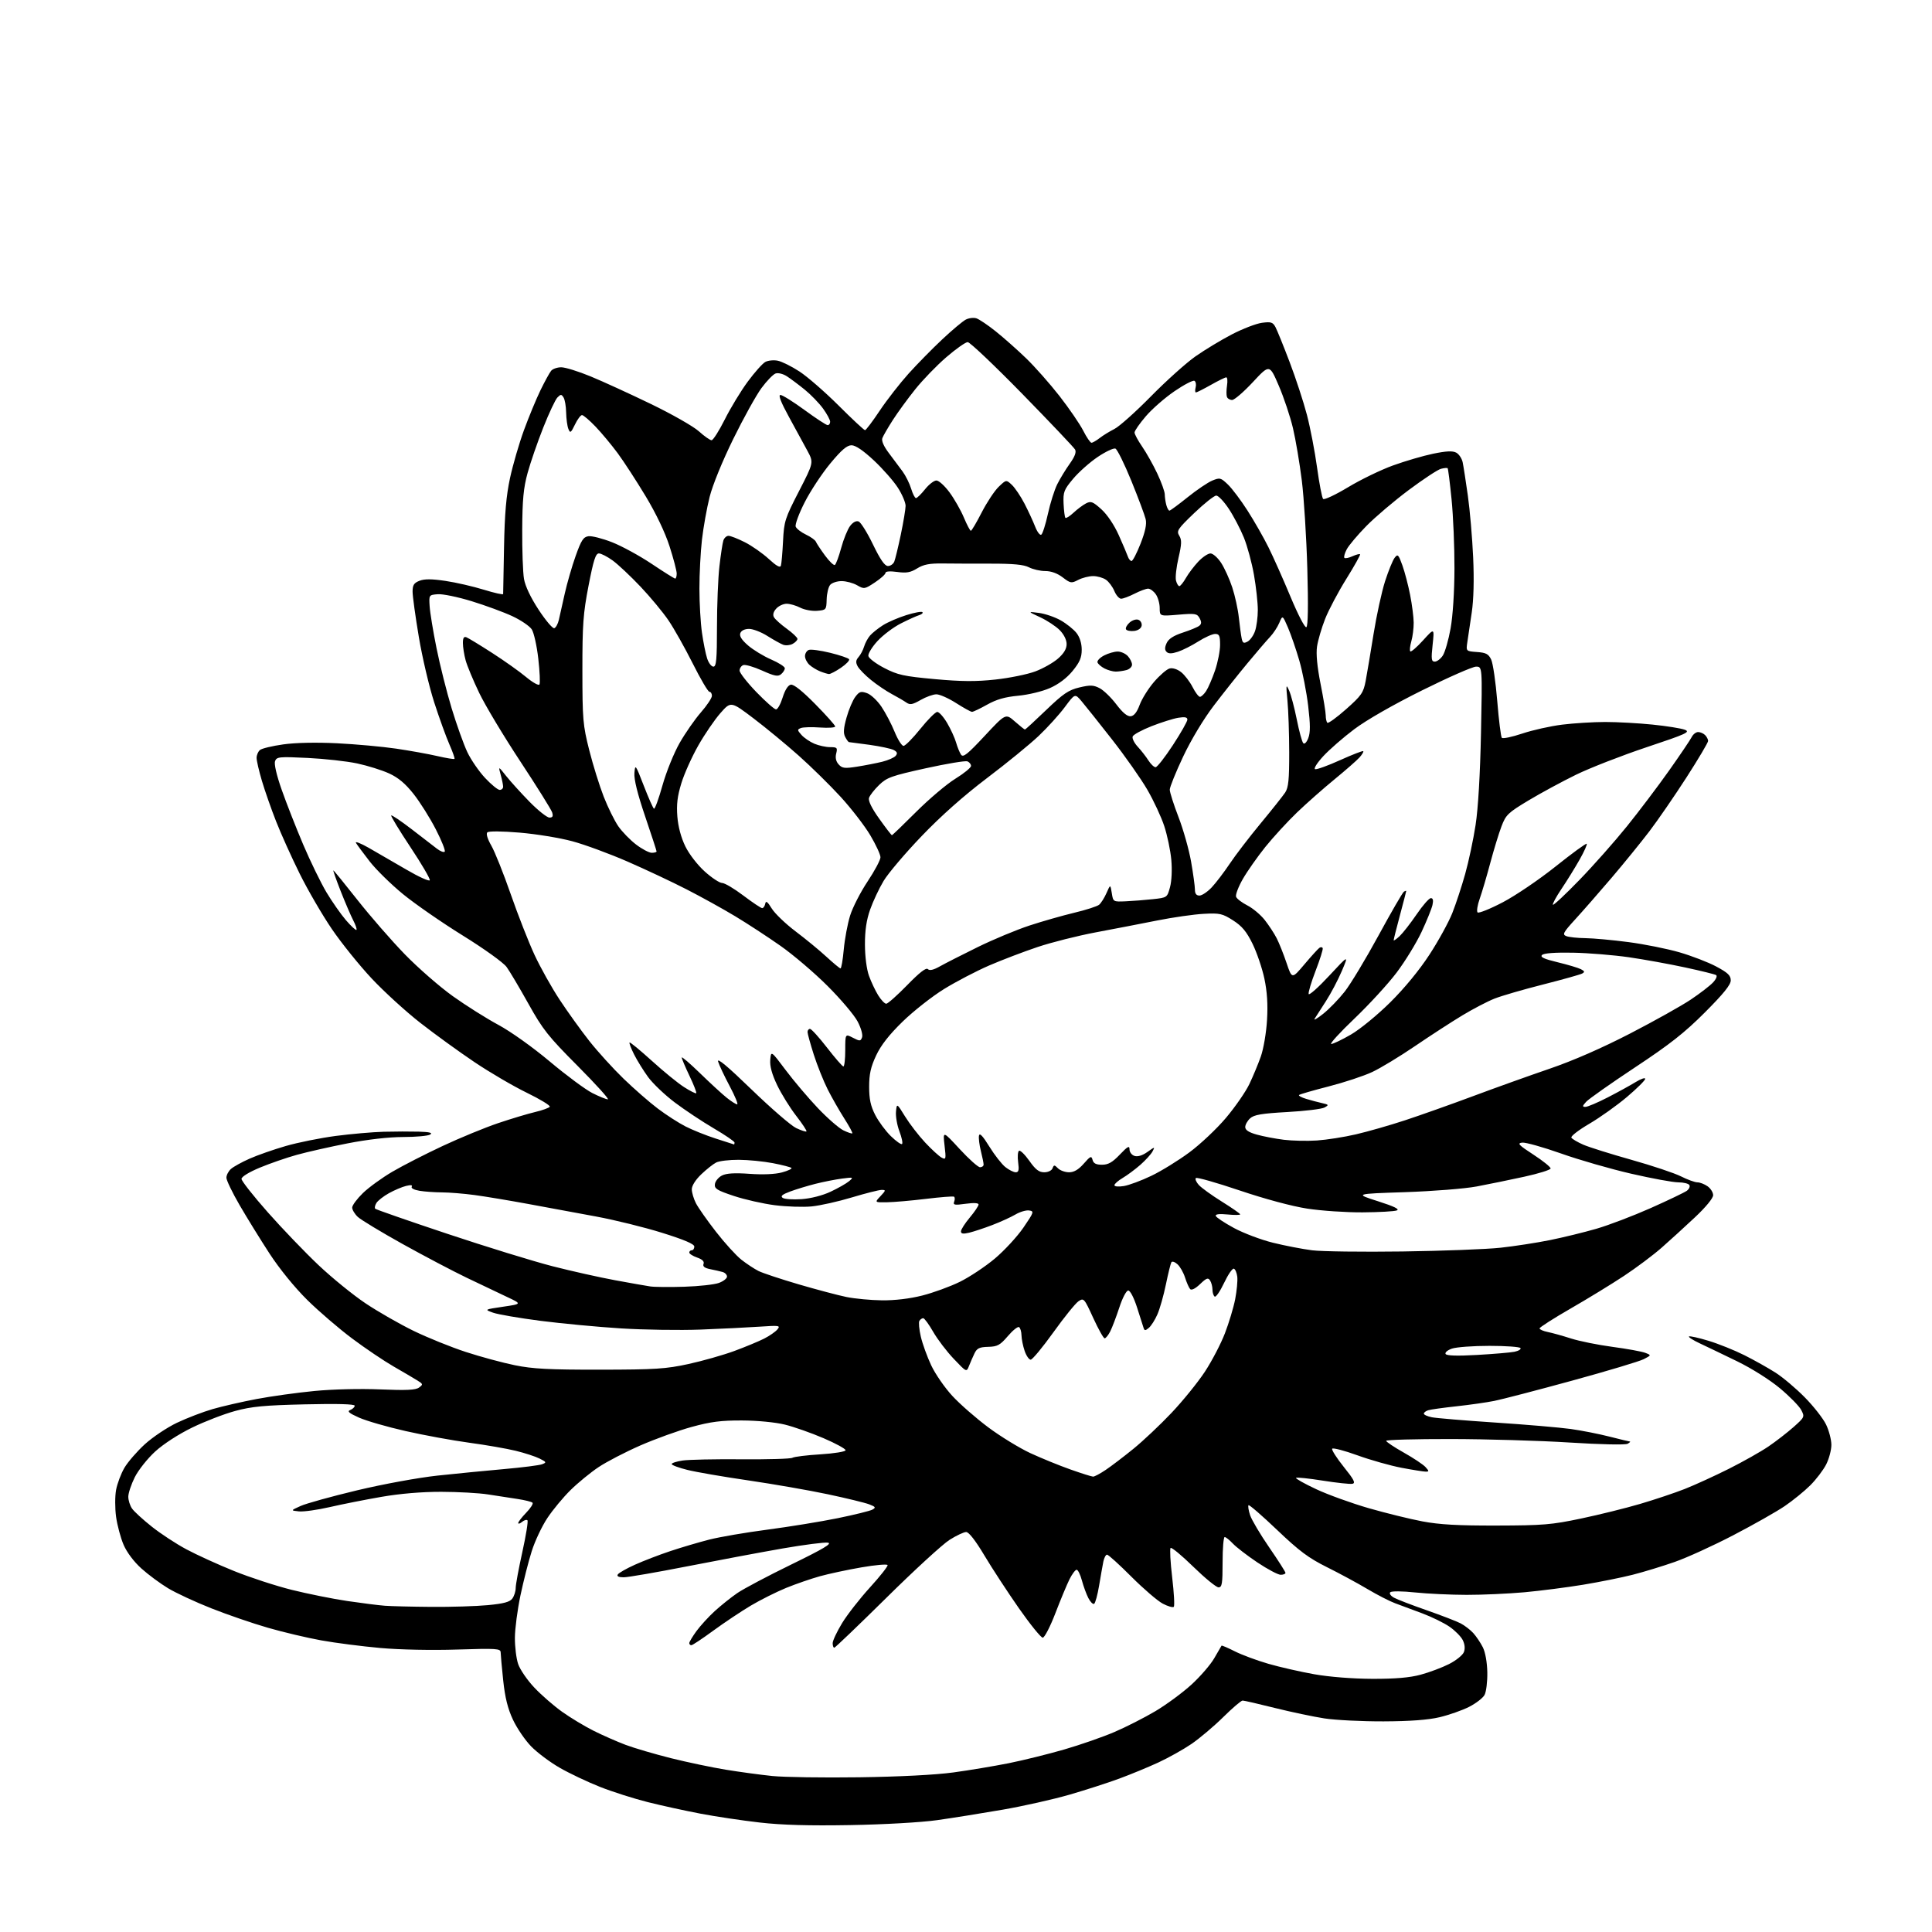 <?xml version="1.0" encoding="UTF-8" standalone="no"?>
<svg 
  version="1.1" 
  xmlns="http://www.w3.org/2000/svg" 
  xmlns:xlink="http://www.w3.org/1999/xlink" 
  xmlns:svg="http://www.w3.org/2000/svg"
  xmlns:rdf="http://www.w3.org/1999/02/22-rdf-syntax-ns#"
  xmlns:cc="http://creativecommons.org/ns#"
  xmlns:dc="http://purl.org/dc/elements/1.1/"
  viewBox="0 0 768 768"
  width="768"
  height="768"
>
<style>svg {background-color: white; }</style>"
<path stroke="none" fill="black" fill-rule="evenodd" d="M338.00,725.50C321.65,725.79 310.70,725.48 302.01,724.48C295.14,723.70 284.56,722.12 278.51,720.97C272.45,719.82 263.00,717.75 257.50,716.37C252.00,714.99 243.45,712.27 238.50,710.31C233.55,708.35 226.35,704.94 222.50,702.72C218.65,700.51 213.53,696.68 211.13,694.21C208.73,691.74 205.47,686.96 203.90,683.59C201.84,679.21 200.75,674.79 200.03,667.99C199.48,662.77 199.03,657.75 199.02,656.84C199.00,655.33 197.39,655.22 181.75,655.72C171.67,656.05 158.96,655.79 151.18,655.10C143.85,654.44 133.28,653.09 127.68,652.07C122.08,651.06 112.55,648.81 106.50,647.06C100.45,645.32 90.33,641.84 84.00,639.33C77.67,636.83 69.95,633.24 66.84,631.37C63.72,629.49 58.94,625.96 56.22,623.51C53.23,620.82 50.42,617.09 49.13,614.08C47.95,611.34 46.61,606.32 46.14,602.93C45.68,599.55 45.68,594.73 46.15,592.23C46.62,589.72 48.11,585.78 49.46,583.47C50.82,581.16 54.46,576.96 57.55,574.13C60.64,571.31 66.39,567.46 70.33,565.58C74.27,563.71 80.65,561.26 84.50,560.14C88.35,559.03 96.22,557.22 102.00,556.13C107.78,555.04 118.12,553.60 125.00,552.94C132.21,552.24 143.28,551.98 151.14,552.31C161.52,552.74 165.21,552.57 166.56,551.58C168.24,550.35 168.20,550.18 165.92,548.76C164.59,547.93 160.35,545.43 156.50,543.22C152.65,541.00 145.22,536.00 140.00,532.09C134.78,528.19 126.74,521.29 122.14,516.75C117.13,511.80 111.13,504.42 107.14,498.31C103.49,492.70 98.14,484.04 95.25,479.06C92.36,474.09 90.00,469.18 90.00,468.16C90.00,467.14 90.80,465.58 91.78,464.70C92.77,463.81 96.11,461.96 99.21,460.59C102.31,459.21 108.78,456.95 113.59,455.56C118.40,454.16 127.32,452.37 133.42,451.56C139.51,450.76 148.10,450.01 152.50,449.89C156.90,449.77 163.20,449.76 166.50,449.85C170.79,449.98 172.07,450.31 171.00,451.00C170.18,451.53 165.34,451.98 160.26,451.98C154.55,451.99 146.14,452.95 138.26,454.49C131.24,455.86 122.13,457.92 118.02,459.06C113.90,460.20 107.26,462.50 103.27,464.16C98.99,465.94 96.00,467.78 96.00,468.63C96.00,469.43 100.69,475.39 106.43,481.88C112.17,488.37 121.24,497.82 126.59,502.88C131.94,507.94 140.36,514.79 145.30,518.09C150.24,521.40 158.84,526.32 164.39,529.03C169.95,531.73 179.29,535.51 185.15,537.42C191.01,539.34 199.79,541.71 204.65,542.70C211.81,544.16 218.27,544.49 238.50,544.47C260.56,544.44 264.70,544.17 273.71,542.21C279.33,540.98 287.53,538.65 291.93,537.03C296.33,535.40 301.66,533.19 303.78,532.11C305.90,531.03 308.26,529.39 309.03,528.47C310.32,526.91 309.81,526.83 301.96,527.37C297.31,527.69 286.75,528.21 278.50,528.53C270.25,528.84 256.01,528.63 246.86,528.06C237.71,527.49 223.31,526.13 214.86,525.05C206.41,523.96 197.93,522.50 196.00,521.81C192.50,520.55 192.50,520.55 200.00,519.44C207.50,518.34 207.50,518.34 201.50,515.53C198.20,513.98 191.00,510.55 185.50,507.91C180.00,505.27 168.53,499.23 160.00,494.49C151.47,489.74 143.49,484.91 142.25,483.76C141.01,482.60 140.00,480.92 140.00,480.03C140.00,479.14 141.91,476.56 144.25,474.28C146.59,472.01 151.88,468.17 156.00,465.76C160.12,463.35 169.10,458.75 175.95,455.55C182.80,452.34 192.70,448.27 197.95,446.49C203.20,444.72 209.86,442.72 212.75,442.04C215.64,441.36 218.25,440.41 218.54,439.94C218.83,439.47 214.71,436.96 209.39,434.37C204.06,431.78 194.71,426.31 188.60,422.20C182.50,418.10 172.82,411.09 167.10,406.62C161.38,402.16 152.69,394.23 147.78,389.00C142.88,383.77 135.74,374.92 131.92,369.31C128.11,363.71 122.35,353.81 119.13,347.31C115.91,340.82 111.69,331.45 109.75,326.50C107.80,321.55 105.27,314.30 104.11,310.39C102.95,306.48 102.00,302.38 102.00,301.26C102.00,300.15 102.60,298.75 103.34,298.14C104.07,297.52 108.24,296.52 112.59,295.91C117.48,295.22 125.65,295.05 134.00,295.46C141.43,295.83 152.00,296.79 157.50,297.60C163.00,298.41 170.38,299.74 173.90,300.56C177.42,301.37 180.46,301.87 180.66,301.67C180.86,301.47 179.95,298.88 178.64,295.90C177.33,292.93 174.61,285.41 172.60,279.19C170.59,272.96 167.84,261.26 166.49,253.19C165.13,245.11 164.02,237.03 164.01,235.23C164.00,232.58 164.53,231.74 166.75,230.87C168.73,230.09 171.62,230.11 177.08,230.92C181.26,231.54 188.12,233.12 192.33,234.42C196.55,235.72 200.00,236.49 200.01,236.14C200.01,235.79 200.17,227.40 200.36,217.50C200.61,204.14 201.23,197.05 202.75,190.00C203.88,184.78 206.37,176.22 208.28,171.00C210.19,165.78 213.14,158.64 214.84,155.14C216.54,151.65 218.45,148.16 219.09,147.39C219.72,146.63 221.53,146.00 223.11,146.00C224.69,146.00 229.92,147.62 234.74,149.61C239.56,151.59 250.34,156.53 258.70,160.57C267.06,164.61 275.67,169.51 277.82,171.46C279.98,173.41 282.25,175.00 282.86,175.00C283.47,175.00 285.83,171.29 288.11,166.75C290.38,162.21 294.48,155.45 297.23,151.72C299.98,148.00 303.13,144.46 304.24,143.87C305.34,143.28 307.57,143.06 309.18,143.39C310.80,143.71 314.68,145.64 317.81,147.68C320.94,149.72 327.93,155.80 333.34,161.19C338.75,166.59 343.48,171.00 343.86,171.00C344.23,171.00 346.87,167.51 349.72,163.23C352.57,158.96 357.75,152.33 361.21,148.48C364.68,144.64 370.69,138.52 374.58,134.88C378.46,131.24 382.64,127.73 383.86,127.08C385.08,126.42 386.99,126.18 388.11,126.53C389.23,126.89 392.70,129.22 395.82,131.72C398.94,134.22 404.36,139.01 407.85,142.38C411.35,145.75 417.35,152.54 421.20,157.47C425.04,162.41 429.28,168.59 430.61,171.22C431.94,173.85 433.42,176.00 433.88,176.00C434.35,176.00 435.80,175.16 437.12,174.14C438.43,173.12 441.07,171.49 443.00,170.52C444.93,169.55 451.45,163.72 457.50,157.57C463.55,151.42 471.52,144.26 475.21,141.67C478.90,139.08 485.42,135.14 489.71,132.91C493.99,130.69 499.37,128.62 501.65,128.32C505.24,127.84 505.97,128.07 507.02,130.03C507.68,131.27 510.21,137.51 512.64,143.90C515.07,150.28 518.17,159.73 519.52,164.90C520.87,170.07 522.69,179.52 523.56,185.90C524.44,192.28 525.52,197.88 525.96,198.34C526.41,198.79 530.86,196.70 535.87,193.69C540.87,190.67 548.91,186.77 553.73,185.03C558.56,183.28 565.74,181.18 569.70,180.36C574.92,179.28 577.44,179.16 578.87,179.93C579.95,180.51 581.10,182.22 581.43,183.74C581.75,185.26 582.68,191.22 583.49,197.00C584.31,202.78 585.25,213.80 585.60,221.50C586.01,230.48 585.80,238.37 585.04,243.50C584.38,247.90 583.60,253.16 583.30,255.19C582.75,258.87 582.75,258.87 587.12,259.19C590.72,259.44 591.71,259.97 592.77,262.19C593.47,263.66 594.56,271.09 595.18,278.69C595.80,286.28 596.62,292.86 597.00,293.29C597.38,293.73 601.02,292.97 605.09,291.61C609.17,290.24 616.31,288.64 620.97,288.06C625.63,287.48 633.35,287.00 638.12,287.00C642.89,287.00 651.36,287.47 656.94,288.04C662.52,288.61 668.27,289.53 669.72,290.08C672.08,290.98 670.45,291.73 654.47,297.06C644.64,300.35 632.07,305.25 626.54,307.94C621.02,310.64 612.51,315.24 607.63,318.17C599.44,323.09 598.61,323.89 596.86,328.50C595.81,331.25 593.82,337.77 592.42,343.00C591.03,348.23 589.14,354.61 588.23,357.20C587.31,359.78 586.92,362.26 587.36,362.70C587.80,363.13 592.28,361.34 597.33,358.70C602.39,356.06 611.83,349.66 618.38,344.43C624.92,339.21 630.48,335.15 630.74,335.41C631.00,335.67 629.74,338.50 627.93,341.69C626.12,344.89 622.89,350.12 620.73,353.33C618.58,356.53 617.04,359.38 617.32,359.65C617.59,359.93 622.32,355.50 627.82,349.82C633.33,344.15 641.83,334.55 646.71,328.50C651.59,322.45 659.16,312.43 663.54,306.23C667.92,300.03 671.94,294.07 672.49,292.98C673.03,291.89 674.18,291.00 675.04,291.00C675.90,291.00 677.14,291.54 677.80,292.20C678.46,292.86 679.00,293.91 679.00,294.54C679.00,295.17 675.15,301.66 670.44,308.98C665.73,316.29 659.10,325.93 655.71,330.39C652.31,334.85 645.50,343.23 640.58,349.00C635.66,354.77 629.18,362.17 626.19,365.44C621.39,370.69 620.97,371.47 622.62,372.12C623.66,372.53 627.06,372.89 630.20,372.93C633.33,372.97 641.04,373.67 647.33,374.50C653.62,375.32 662.75,377.15 667.61,378.56C672.47,379.97 679.05,382.51 682.22,384.20C686.84,386.66 688.00,387.77 688.00,389.72C688.00,391.47 685.14,395.02 677.75,402.42C669.64,410.54 663.83,415.12 649.92,424.32C640.26,430.72 631.53,436.87 630.52,437.98C628.98,439.68 628.93,440.00 630.24,440.00C631.09,440.00 635.10,438.30 639.15,436.21C643.19,434.13 648.19,431.38 650.25,430.11C652.31,428.84 654.00,428.28 654.00,428.85C654.00,429.43 650.74,432.67 646.75,436.05C642.76,439.43 636.02,444.23 631.77,446.72C627.52,449.21 624.31,451.69 624.65,452.24C624.98,452.78 627.11,454.04 629.38,455.03C631.65,456.02 640.25,458.72 648.50,461.04C656.75,463.36 665.62,466.32 668.22,467.63C670.81,468.93 673.75,470.00 674.74,470.00C675.74,470.00 677.56,470.70 678.78,471.56C680.00,472.41 681.00,474.01 681.00,475.11C681.00,476.30 678.07,479.87 673.75,483.92C669.76,487.67 663.80,493.10 660.50,496.00C657.20,498.90 650.49,503.93 645.59,507.17C640.69,510.42 631.12,516.27 624.34,520.17C617.55,524.08 612.00,527.63 612.00,528.06C612.00,528.49 613.46,529.13 615.25,529.49C617.04,529.85 621.20,531.01 624.50,532.07C627.80,533.13 635.23,534.63 641.00,535.40C646.77,536.17 652.62,537.24 653.98,537.76C656.46,538.71 656.46,538.71 653.41,540.29C651.73,541.16 638.92,545.00 624.93,548.83C610.94,552.66 597.02,556.28 594.00,556.88C590.98,557.49 584.23,558.45 579.00,559.02C573.77,559.59 568.71,560.29 567.75,560.59C566.79,560.89 566.00,561.50 566.00,561.94C566.00,562.39 567.44,563.04 569.20,563.39C570.96,563.74 582.32,564.69 594.45,565.49C606.58,566.29 620.03,567.44 624.36,568.04C628.68,568.64 635.61,570.01 639.77,571.07C643.92,572.13 647.59,573.01 647.91,573.03C648.23,573.05 647.83,573.45 647.00,573.92C646.14,574.42 636.30,574.21 624.00,573.43C612.17,572.68 590.91,572.06 576.75,572.04C562.59,572.02 551.01,572.34 551.02,572.75C551.04,573.16 554.19,575.27 558.03,577.43C561.87,579.59 565.75,582.18 566.66,583.18C568.11,584.78 568.12,585.00 566.77,585.00C565.92,585.00 561.58,584.31 557.14,583.47C552.69,582.62 544.78,580.39 539.57,578.50C534.35,576.61 529.85,575.44 529.56,575.90C529.28,576.36 531.35,579.60 534.17,583.12C538.24,588.18 538.95,589.57 537.60,589.83C536.67,590.02 531.36,589.45 525.80,588.57C520.25,587.69 515.47,587.19 515.19,587.47C514.91,587.75 518.52,589.78 523.20,591.97C527.89,594.17 537.28,597.56 544.06,599.52C550.85,601.47 560.47,603.84 565.45,604.78C572.22,606.06 579.67,606.47 595.00,606.43C613.39,606.39 616.84,606.10 628.50,603.64C635.65,602.14 646.23,599.52 652.00,597.82C657.77,596.12 665.76,593.45 669.74,591.88C673.72,590.31 681.59,586.71 687.24,583.88C692.88,581.05 699.98,577.05 703.00,574.99C706.02,572.93 710.52,569.44 712.99,567.25C717.39,563.33 717.44,563.20 715.99,560.45C715.17,558.91 711.35,555.03 707.50,551.82C703.48,548.47 696.24,543.91 690.50,541.12C685.00,538.44 678.34,535.25 675.70,534.01C673.06,532.78 671.12,531.55 671.39,531.27C671.67,531.00 675.16,531.77 679.15,532.98C683.15,534.19 689.58,536.78 693.46,538.73C697.33,540.67 702.88,543.79 705.80,545.65C708.71,547.51 713.95,551.93 717.43,555.47C720.92,559.01 724.73,563.87 725.89,566.27C727.05,568.67 728.00,572.31 728.00,574.36C728.00,576.40 727.07,579.90 725.93,582.14C724.79,584.37 721.96,588.10 719.63,590.42C717.30,592.75 712.72,596.47 709.45,598.70C706.18,600.92 696.98,606.13 689.00,610.28C681.02,614.44 670.53,619.22 665.68,620.91C660.83,622.61 653.33,624.89 649.02,625.99C644.71,627.09 635.86,628.87 629.34,629.95C622.83,631.02 612.33,632.37 606.00,632.95C599.67,633.52 589.33,633.99 583.00,633.98C576.67,633.97 567.46,633.54 562.51,633.02C557.41,632.48 553.15,632.45 552.66,632.94C552.16,633.44 552.81,634.37 554.14,635.11C555.44,635.82 561.27,638.06 567.10,640.09C572.92,642.13 579.00,644.47 580.60,645.30C582.19,646.13 584.46,647.87 585.63,649.15C586.81,650.44 588.52,652.99 589.44,654.80C590.44,656.80 591.15,660.75 591.23,664.80C591.29,668.49 590.80,672.51 590.14,673.75C589.47,674.99 586.70,677.13 583.97,678.51C581.25,679.89 575.98,681.74 572.26,682.62C567.68,683.70 560.50,684.23 550.00,684.27C541.48,684.30 530.90,683.77 526.50,683.10C522.10,682.42 513.22,680.55 506.76,678.94C500.30,677.32 494.54,676.00 493.96,676.00C493.38,676.00 489.89,678.98 486.21,682.62C482.52,686.26 476.85,691.04 473.62,693.25C470.39,695.45 464.45,698.77 460.43,700.63C456.40,702.49 449.42,705.37 444.91,707.03C440.40,708.70 431.49,711.57 425.10,713.42C418.72,715.27 406.75,717.96 398.50,719.39C390.25,720.82 378.55,722.69 372.50,723.54C366.21,724.43 351.44,725.27 338.00,725.50zM341.50,706.50C357.52,706.28 371.91,705.54 379.00,704.57C385.32,703.71 395.23,702.05 401.00,700.90C406.77,699.74 416.71,697.28 423.07,695.44C429.44,693.59 438.41,690.47 443.00,688.50C447.60,686.53 454.93,682.80 459.30,680.21C463.66,677.62 470.12,672.86 473.64,669.64C477.16,666.42 481.24,661.70 482.70,659.14C484.16,656.59 485.46,654.36 485.58,654.18C485.70,654.01 488.07,655.02 490.84,656.42C493.62,657.83 499.62,660.06 504.19,661.38C508.76,662.70 517.00,664.58 522.50,665.55C528.51,666.61 537.69,667.33 545.50,667.36C554.63,667.39 560.36,666.90 564.73,665.72C568.16,664.80 573.25,662.89 576.03,661.48C578.82,660.07 581.47,657.92 581.93,656.71C582.46,655.30 582.28,653.57 581.45,651.93C580.73,650.52 578.37,648.14 576.21,646.65C574.05,645.15 569.18,642.76 565.39,641.34C561.60,639.92 556.75,638.12 554.61,637.33C552.47,636.55 547.52,634.01 543.61,631.69C539.70,629.36 532.45,625.44 527.50,622.98C520.18,619.34 516.48,616.58 507.66,608.17C501.70,602.49 496.60,598.07 496.31,598.35C496.03,598.64 496.31,600.42 496.94,602.32C497.57,604.21 500.99,609.98 504.54,615.13C508.09,620.28 511.00,624.84 511.00,625.25C511.00,625.66 510.14,626.00 509.08,626.00C508.03,626.00 503.87,623.79 499.83,621.09C495.80,618.39 491.41,615.01 490.08,613.59C488.74,612.17 487.28,611.00 486.83,611.00C486.37,611.00 486.00,615.50 486.00,621.00C486.00,629.56 485.77,631.00 484.38,631.00C483.49,631.00 478.99,627.32 474.38,622.83C469.78,618.33 465.70,614.96 465.33,615.34C464.96,615.71 465.24,620.98 465.96,627.04C466.68,633.10 466.97,638.37 466.60,638.74C466.22,639.11 464.25,638.54 462.21,637.47C460.17,636.40 454.56,631.58 449.74,626.76C444.93,621.94 440.58,618.00 440.07,618.00C439.57,618.00 438.91,619.24 438.60,620.75C438.30,622.26 437.54,626.54 436.92,630.25C436.30,633.97 435.41,637.25 434.94,637.54C434.47,637.83 433.44,636.81 432.65,635.28C431.86,633.75 430.70,630.59 430.07,628.25C429.44,625.91 428.50,624.00 427.98,624.00C427.46,624.00 426.20,625.69 425.16,627.75C424.13,629.81 421.60,635.89 419.54,641.25C417.47,646.64 415.21,651.00 414.50,651.00C413.79,651.00 409.52,645.72 405.01,639.28C400.51,632.83 394.33,623.38 391.29,618.28C387.81,612.45 385.13,609.00 384.07,609.00C383.15,609.00 380.17,610.40 377.45,612.12C374.73,613.84 363.44,624.19 352.38,635.12C341.31,646.05 331.97,655.00 331.63,655.00C331.28,655.00 331.00,654.18 331.00,653.18C331.00,652.18 332.69,648.60 334.75,645.21C336.81,641.83 341.80,635.45 345.83,631.02C349.86,626.60 353.01,622.60 352.83,622.14C352.65,621.69 347.98,622.09 342.46,623.05C336.94,624.00 329.51,625.59 325.96,626.57C322.41,627.56 316.35,629.65 312.50,631.22C308.65,632.80 302.35,635.95 298.50,638.23C294.65,640.52 287.94,645.00 283.57,648.19C279.21,651.39 275.28,654.00 274.82,654.00C274.37,654.00 274.00,653.62 274.00,653.15C274.00,652.68 275.28,650.55 276.84,648.40C278.41,646.26 281.67,642.68 284.09,640.47C286.52,638.25 290.56,635.01 293.08,633.28C295.60,631.55 305.28,626.43 314.58,621.90C327.38,615.66 330.92,613.55 329.10,613.24C327.79,613.01 319.69,614.05 311.10,615.54C302.52,617.04 285.49,620.23 273.25,622.63C261.01,625.03 249.62,627.00 247.94,627.00C245.93,627.00 245.12,626.61 245.58,625.88C245.96,625.26 249.02,623.51 252.39,622.00C255.75,620.48 262.08,618.05 266.46,616.59C270.84,615.13 277.81,613.07 281.96,612.01C286.11,610.96 296.53,609.17 305.11,608.05C313.70,606.92 326.22,604.88 332.93,603.52C339.63,602.15 345.88,600.61 346.81,600.09C348.26,599.27 348.07,598.98 345.50,597.99C343.85,597.36 336.43,595.55 329.00,593.98C321.57,592.40 307.40,589.94 297.50,588.49C287.60,587.05 276.69,585.17 273.25,584.31C269.81,583.46 267.00,582.41 267.00,581.99C267.00,581.57 268.95,580.94 271.33,580.58C273.70,580.22 284.23,580.00 294.72,580.09C305.20,580.18 314.34,579.91 315.01,579.49C315.69,579.07 320.70,578.45 326.14,578.12C331.58,577.78 336.08,577.05 336.13,576.50C336.18,575.95 332.23,573.79 327.36,571.70C322.49,569.61 315.57,567.18 312.00,566.30C308.24,565.38 301.08,564.68 295.00,564.66C286.66,564.62 282.53,565.15 274.94,567.23C269.68,568.67 260.51,571.99 254.55,574.59C248.60,577.20 241.13,581.07 237.95,583.20C234.76,585.32 229.76,589.42 226.82,592.31C223.88,595.20 219.73,600.21 217.59,603.44C215.44,606.66 212.65,612.58 211.38,616.59C210.10,620.60 208.09,628.52 206.89,634.19C205.70,639.86 204.70,647.42 204.68,651.00C204.65,654.58 205.23,659.29 205.97,661.47C206.70,663.65 209.59,667.87 212.40,670.84C215.20,673.81 220.20,678.16 223.50,680.50C226.80,682.85 232.42,686.23 235.99,688.02C239.55,689.80 245.27,692.32 248.69,693.61C252.10,694.89 260.21,697.27 266.70,698.90C273.19,700.52 283.00,702.58 288.50,703.48C294.00,704.38 302.32,705.51 307.00,705.99C311.68,706.46 327.20,706.70 341.50,706.50zM171.50,638.76C179.20,638.82 189.29,638.51 193.92,638.07C200.28,637.46 202.66,636.82 203.67,635.44C204.40,634.44 205.00,632.54 205.00,631.22C205.00,629.91 206.19,623.46 207.65,616.89C209.10,610.33 210.01,604.68 209.67,604.34C209.33,603.99 208.36,604.28 207.52,604.98C206.69,605.68 206.00,605.87 206.00,605.42C206.00,604.97 207.43,603.12 209.18,601.31C210.93,599.51 212.06,597.72 211.68,597.35C211.31,596.97 208.64,596.31 205.75,595.87C202.86,595.44 197.57,594.62 194.00,594.06C190.43,593.50 182.05,593.03 175.38,593.02C167.63,593.01 159.06,593.73 151.59,595.03C145.18,596.14 135.93,597.97 131.05,599.10C126.17,600.22 120.67,600.99 118.84,600.80C115.50,600.45 115.50,600.45 119.50,598.65C121.70,597.65 131.80,594.86 141.94,592.43C152.38,589.94 166.27,587.40 173.94,586.57C181.40,585.77 193.35,584.60 200.50,583.97C207.65,583.34 214.40,582.48 215.49,582.06C217.33,581.36 217.25,581.18 214.49,579.80C212.85,578.97 208.57,577.58 205.00,576.71C201.43,575.84 193.10,574.39 186.50,573.50C179.90,572.61 168.53,570.52 161.23,568.87C153.93,567.22 145.60,564.81 142.73,563.53C138.68,561.72 137.90,561.03 139.25,560.49C140.21,560.10 141.00,559.34 141.00,558.79C141.00,558.14 134.02,557.95 121.25,558.25C105.12,558.62 100.03,559.10 93.50,560.88C89.10,562.07 81.39,565.04 76.37,567.49C71.00,570.10 64.96,574.01 61.69,577.00C58.64,579.79 54.99,584.39 53.57,587.23C52.16,590.07 51.00,593.55 51.00,594.97C51.00,596.39 51.67,598.51 52.49,599.68C53.31,600.86 56.83,604.08 60.32,606.85C63.80,609.63 69.99,613.69 74.08,615.87C78.16,618.06 86.67,621.94 93.00,624.49C99.33,627.05 109.67,630.42 116.00,632.00C122.33,633.57 132.22,635.56 138.00,636.42C143.78,637.27 150.53,638.13 153.00,638.31C155.47,638.50 163.80,638.70 171.50,638.76zM434.52,586.98C435.08,586.99 437.33,585.80 439.52,584.32C441.71,582.85 446.67,579.08 450.54,575.93C454.41,572.79 461.25,566.34 465.74,561.59C470.23,556.84 476.19,549.49 478.97,545.26C481.75,541.02 485.33,534.16 486.92,530.02C488.51,525.89 490.35,519.79 491.00,516.47C491.64,513.15 492.02,509.13 491.84,507.54C491.65,505.95 491.04,504.50 490.47,504.32C489.90,504.13 488.16,506.68 486.60,509.97C485.03,513.27 483.36,515.72 482.87,515.42C482.39,515.13 481.99,513.90 481.98,512.69C481.98,511.49 481.55,509.83 481.03,509.02C480.25,507.78 479.59,508.02 477.04,510.46C475.18,512.24 473.65,513.02 473.11,512.44C472.63,511.92 471.72,509.87 471.08,507.87C470.45,505.87 469.09,503.48 468.06,502.56C467.04,501.63 465.95,501.27 465.64,501.77C465.34,502.27 464.36,506.23 463.46,510.59C462.57,514.94 461.05,520.30 460.08,522.50C459.12,524.70 457.58,527.11 456.67,527.86C455.28,529.01 454.96,529.01 454.59,527.86C454.35,527.11 453.18,523.46 452.00,519.75C450.75,515.86 449.27,513.00 448.50,513.00C447.74,513.00 446.21,515.89 444.95,519.75C443.73,523.46 442.10,527.74 441.34,529.25C440.57,530.76 439.57,532.00 439.11,532.00C438.65,532.00 436.62,528.36 434.58,523.92C431.01,516.10 430.82,515.88 428.73,517.26C427.54,518.05 423.05,523.60 418.75,529.60C414.45,535.59 410.38,540.50 409.71,540.50C409.05,540.50 407.96,538.92 407.31,537.00C406.65,535.08 406.09,532.29 406.06,530.81C406.03,529.33 405.59,527.86 405.08,527.55C404.58,527.24 402.57,528.85 400.62,531.14C397.54,534.73 396.50,535.30 392.82,535.39C389.34,535.48 388.36,535.95 387.37,538.00C386.71,539.38 385.73,541.62 385.19,543.00C384.21,545.50 384.21,545.50 379.13,540.16C376.33,537.22 372.65,532.38 370.95,529.41C369.25,526.43 367.46,524.00 366.99,524.00C366.51,524.00 365.83,524.47 365.47,525.05C365.11,525.62 365.37,528.44 366.03,531.30C366.69,534.16 368.55,539.31 370.17,542.75C371.78,546.18 375.57,551.66 378.60,554.93C381.62,558.20 388.07,563.83 392.92,567.44C397.78,571.06 405.29,575.65 409.62,577.66C413.96,579.66 421.10,582.58 425.50,584.13C429.90,585.69 433.96,586.97 434.52,586.98zM587.17,538.61C593.70,538.24 600.38,537.67 602.01,537.35C603.63,537.02 604.72,536.36 604.42,535.88C604.13,535.40 598.58,535.00 592.09,535.00C585.60,535.00 578.88,535.49 577.15,536.10C575.39,536.71 574.29,537.66 574.65,538.24C575.08,538.93 579.29,539.06 587.17,538.61zM350.59,516.90C355.68,516.96 361.61,516.26 366.59,515.00C370.94,513.90 377.67,511.45 381.54,509.55C385.40,507.66 391.67,503.49 395.47,500.30C399.26,497.11 404.37,491.57 406.82,488.00C411.02,481.86 411.15,481.48 409.09,481.18C407.90,481.00 405.44,481.72 403.64,482.79C401.83,483.85 397.69,485.74 394.43,486.98C391.17,488.23 387.04,489.59 385.25,490.02C382.85,490.59 382.00,490.45 382.00,489.49C382.00,488.77 383.57,486.30 385.50,484.00C387.43,481.70 389.00,479.36 389.00,478.81C389.00,478.18 387.09,478.08 383.85,478.52C379.39,479.13 378.78,479.02 379.31,477.65C379.64,476.78 379.59,475.89 379.21,475.69C378.82,475.48 373.77,475.88 368.00,476.58C362.23,477.28 355.28,477.88 352.58,477.92C347.65,478.00 347.65,478.00 350.00,475.50C352.18,473.18 352.21,473.00 350.42,473.01C349.37,473.02 344.06,474.36 338.64,475.99C333.22,477.63 326.02,479.24 322.64,479.57C319.26,479.90 312.68,479.68 308.00,479.09C303.32,478.49 295.99,476.83 291.69,475.40C284.95,473.15 283.93,472.51 284.19,470.67C284.36,469.51 285.62,467.98 287.00,467.28C288.76,466.39 292.03,466.19 298.00,466.62C303.34,467.00 308.12,466.79 310.85,466.05C313.24,465.40 314.94,464.60 314.61,464.28C314.29,463.96 310.98,463.10 307.26,462.38C303.54,461.66 297.43,461.06 293.68,461.04C289.94,461.02 285.89,461.50 284.68,462.12C283.48,462.73 280.81,464.85 278.75,466.82C276.50,468.97 275.00,471.34 275.00,472.75C275.00,474.04 275.74,476.54 276.64,478.30C277.54,480.06 281.12,485.16 284.61,489.64C288.09,494.12 292.64,499.12 294.72,500.76C296.80,502.39 299.85,504.40 301.50,505.23C303.15,506.06 310.35,508.45 317.50,510.55C324.65,512.64 333.20,514.91 336.50,515.58C339.80,516.25 346.14,516.85 350.59,516.90zM272.00,511.50C277.77,511.32 283.96,510.64 285.75,509.99C287.54,509.34 289.00,508.20 289.00,507.47C289.00,506.74 288.21,505.91 287.25,505.64C286.29,505.37 284.06,504.86 282.31,504.51C280.07,504.06 279.28,503.43 279.67,502.42C280.04,501.45 279.19,500.61 277.11,499.89C275.40,499.29 274.00,498.40 274.00,497.90C274.00,497.41 274.45,497.00 275.00,497.00C275.55,497.00 276.00,496.34 276.00,495.53C276.00,494.52 271.99,492.81 263.25,490.08C256.24,487.88 244.43,484.97 237.00,483.59C229.57,482.22 217.43,479.97 210.00,478.60C202.57,477.23 192.98,475.63 188.68,475.05C184.38,474.47 178.53,474.00 175.68,473.99C172.83,473.98 168.82,473.70 166.77,473.36C164.61,473.00 163.30,472.32 163.67,471.73C164.08,471.07 163.28,470.96 161.40,471.43C159.80,471.82 156.74,473.13 154.59,474.32C152.44,475.52 150.21,477.27 149.63,478.20C149.05,479.14 148.84,480.17 149.16,480.49C149.48,480.82 162.37,485.30 177.80,490.45C193.23,495.60 212.08,501.41 219.68,503.36C227.28,505.30 238.45,507.80 244.50,508.91C250.55,510.03 256.85,511.14 258.50,511.38C260.15,511.63 266.23,511.68 272.00,511.50zM557.50,497.48C573.45,497.26 591.00,496.59 596.50,495.99C602.00,495.39 610.82,494.03 616.09,492.97C621.37,491.90 629.69,489.87 634.59,488.45C639.49,487.03 649.20,483.33 656.18,480.23C663.15,477.12 669.61,474.03 670.53,473.36C671.45,472.68 671.90,471.65 671.54,471.07C671.18,470.48 669.20,470.00 667.13,470.00C665.07,470.00 656.66,468.46 648.44,466.57C640.22,464.68 627.65,461.06 620.51,458.52C613.36,455.99 606.42,454.05 605.09,454.21C603.01,454.46 603.66,455.15 609.58,459.00C613.39,461.48 616.45,463.95 616.39,464.50C616.33,465.05 611.61,466.52 605.89,467.77C600.18,469.02 591.67,470.76 587.00,471.64C582.29,472.53 569.58,473.53 558.50,473.90C538.50,474.56 538.50,474.56 547.76,477.51C554.21,479.57 556.49,480.68 555.26,481.16C554.29,481.55 548.15,481.89 541.62,481.93C535.08,481.97 525.18,481.30 519.62,480.44C513.54,479.50 502.83,476.62 492.79,473.23C483.60,470.13 475.76,467.90 475.38,468.29C474.99,468.67 475.52,469.92 476.55,471.05C477.58,472.19 481.70,475.16 485.71,477.66C489.72,480.16 493.00,482.44 493.00,482.73C493.00,483.02 490.73,483.04 487.96,482.77C484.64,482.45 483.05,482.65 483.29,483.36C483.48,483.95 486.74,486.10 490.52,488.15C494.31,490.20 501.27,492.83 506.01,494.00C510.74,495.17 517.74,496.52 521.56,497.01C525.37,497.49 541.55,497.70 557.50,497.48zM318.64,476.68C322.32,476.42 326.93,475.24 330.14,473.74C333.09,472.36 336.40,470.48 337.50,469.56C339.41,467.96 339.28,467.91 334.69,468.51C332.05,468.86 327.32,469.79 324.19,470.58C321.06,471.37 316.54,472.74 314.14,473.63C310.91,474.83 310.14,475.49 311.14,476.18C311.89,476.69 315.26,476.91 318.64,476.68zM446.75,471.47C448.81,471.13 453.75,469.30 457.71,467.39C461.68,465.49 468.48,461.29 472.82,458.07C477.17,454.85 483.71,448.68 487.35,444.36C491.00,440.04 495.16,434.02 496.61,431.00C498.06,427.98 500.12,423.02 501.19,420.00C502.27,416.95 503.37,410.49 503.66,405.50C504.04,399.25 503.71,394.21 502.61,389.00C501.73,384.88 499.61,378.65 497.90,375.16C495.50,370.28 493.72,368.14 490.14,365.85C485.91,363.15 484.87,362.92 478.50,363.26C474.65,363.46 466.32,364.65 460.00,365.91C453.68,367.17 442.65,369.30 435.50,370.64C428.35,371.99 418.00,374.60 412.50,376.44C407.00,378.28 398.32,381.59 393.22,383.79C388.12,386.00 380.05,390.21 375.28,393.15C370.52,396.09 363.12,401.91 358.83,406.08C353.43,411.34 350.20,415.47 348.27,419.58C346.13,424.15 345.50,426.99 345.50,432.00C345.50,436.89 346.09,439.66 347.90,443.19C349.22,445.77 352.02,449.57 354.13,451.63C356.24,453.69 358.24,455.09 358.59,454.75C358.93,454.40 358.46,452.14 357.53,449.72C356.61,447.30 356.00,443.78 356.17,441.91C356.50,438.50 356.50,438.50 359.80,443.85C361.62,446.79 365.20,451.43 367.76,454.17C370.32,456.91 373.26,459.60 374.29,460.16C376.05,461.10 376.12,460.82 375.47,455.33C374.79,449.50 374.79,449.50 381.47,456.75C385.15,460.74 388.80,464.00 389.58,464.00C390.36,464.00 391.00,463.52 391.00,462.94C391.00,462.36 390.51,459.93 389.91,457.54C389.31,455.16 388.97,452.40 389.16,451.43C389.39,450.20 390.66,451.53 393.28,455.78C395.36,459.15 398.24,462.83 399.67,463.95C401.10,465.08 402.94,466.00 403.77,466.00C404.94,466.00 405.15,465.12 404.73,462.00C404.43,459.80 404.59,457.75 405.08,457.45C405.57,457.15 407.41,458.95 409.18,461.45C411.63,464.94 413.02,466.00 415.09,466.00C416.62,466.00 418.05,465.32 418.39,464.43C418.94,462.99 419.14,462.99 420.57,464.43C421.43,465.29 423.41,466.00 424.97,466.00C426.93,466.00 428.71,464.96 430.80,462.58C433.47,459.53 433.86,459.37 434.31,461.08C434.68,462.48 435.70,463.00 438.06,463.00C440.56,463.00 442.20,462.06 445.15,458.96C448.29,455.67 449.00,455.28 449.00,456.89C449.00,457.99 449.89,459.15 451.00,459.50C452.28,459.90 454.13,459.33 456.12,457.92C459.07,455.81 459.18,455.80 458.15,457.71C457.56,458.82 455.38,461.21 453.32,463.03C451.25,464.84 448.08,467.20 446.28,468.26C444.47,469.33 443.00,470.62 443.00,471.14C443.00,471.68 444.62,471.82 446.75,471.47zM291.75,454.92C291.89,454.96 292.00,454.64 292.00,454.19C292.00,453.75 288.29,451.21 283.75,448.55C279.21,445.89 272.25,441.26 268.27,438.27C264.29,435.27 259.51,430.72 257.64,428.16C255.78,425.60 253.26,421.54 252.06,419.15C250.85,416.76 250.04,414.63 250.26,414.41C250.47,414.19 254.44,417.46 259.08,421.66C263.71,425.87 269.49,430.59 271.93,432.14C274.36,433.70 276.54,434.79 276.77,434.57C276.99,434.34 275.79,431.24 274.09,427.69C272.39,424.13 271.00,420.84 271.00,420.38C271.00,419.92 274.26,422.72 278.25,426.60C282.24,430.48 287.00,434.86 288.83,436.33C290.66,437.80 292.55,439.00 293.04,439.00C293.52,439.00 292.18,435.74 290.06,431.75C287.94,427.76 285.87,423.38 285.46,422.00C284.95,420.29 289.17,423.82 298.75,433.09C306.48,440.56 314.45,447.46 316.48,448.42C318.50,449.38 320.35,449.98 320.58,449.76C320.81,449.53 318.96,446.73 316.48,443.53C314.00,440.33 310.60,434.85 308.92,431.34C306.84,426.97 305.98,423.81 306.19,421.30C306.50,417.63 306.50,417.63 312.35,425.42C315.57,429.71 321.32,436.49 325.12,440.49C328.92,444.49 333.48,448.47 335.24,449.32C337.01,450.18 338.62,450.72 338.81,450.52C339.01,450.33 337.56,447.66 335.61,444.60C333.65,441.53 330.68,436.33 329.01,433.03C327.35,429.73 324.87,423.53 323.50,419.26C322.14,414.99 321.02,410.94 321.01,410.25C321.01,409.56 321.45,409.00 321.99,409.00C322.54,409.00 325.57,412.34 328.74,416.43C331.91,420.52 334.84,423.90 335.25,423.93C335.66,423.97 336.00,421.06 336.00,417.47C336.00,410.95 336.00,410.95 339.02,412.51C341.79,413.94 342.09,413.93 342.68,412.38C343.05,411.42 342.31,408.72 340.94,406.10C339.63,403.57 334.26,397.22 329.02,391.99C323.79,386.75 315.34,379.55 310.26,375.99C305.18,372.42 297.08,367.13 292.26,364.23C287.44,361.32 278.77,356.53 273.00,353.57C267.23,350.60 256.65,345.63 249.50,342.51C242.35,339.39 232.45,335.74 227.50,334.41C222.55,333.07 213.13,331.53 206.56,330.98C199.41,330.39 194.25,330.35 193.71,330.89C193.16,331.44 193.81,333.55 195.31,336.15C196.69,338.54 200.17,347.25 203.04,355.50C205.91,363.75 210.16,374.58 212.48,379.57C214.80,384.56 219.29,392.59 222.47,397.41C225.64,402.22 230.95,409.61 234.28,413.83C237.61,418.05 243.74,424.80 247.91,428.83C252.09,432.86 258.19,438.20 261.49,440.68C264.78,443.17 269.73,446.36 272.49,447.77C275.24,449.18 280.65,451.35 284.50,452.59C288.35,453.83 291.61,454.87 291.75,454.92zM523.50,453.36C527.35,453.10 534.33,452.01 539.00,450.92C543.67,449.84 552.45,447.33 558.50,445.34C564.55,443.35 576.70,439.04 585.50,435.76C594.30,432.47 608.02,427.56 616.00,424.83C625.31,421.65 636.75,416.65 647.98,410.85C657.60,405.88 668.45,399.81 672.10,397.36C675.75,394.92 679.73,391.85 680.94,390.56C682.18,389.25 682.72,387.95 682.18,387.61C681.64,387.28 676.10,385.91 669.85,384.57C663.61,383.22 653.55,381.40 647.50,380.52C641.45,379.65 631.47,378.83 625.31,378.71C618.10,378.58 613.72,378.90 612.99,379.62C612.14,380.46 613.74,381.20 619.18,382.51C623.20,383.48 627.36,384.72 628.41,385.26C629.95,386.05 630.05,386.39 628.91,387.01C628.13,387.42 621.13,389.39 613.33,391.37C605.54,393.34 596.89,395.86 594.10,396.96C591.32,398.06 585.54,401.07 581.27,403.65C577.00,406.23 568.55,411.71 562.50,415.83C556.45,419.95 548.78,424.60 545.46,426.15C542.14,427.71 534.36,430.28 528.17,431.87C521.98,433.45 516.68,434.99 516.39,435.28C516.10,435.56 517.36,436.26 519.18,436.81C521.01,437.37 523.84,438.12 525.49,438.49C528.25,439.11 528.32,439.24 526.52,440.25C525.45,440.85 518.80,441.66 511.75,442.05C501.56,442.62 498.51,443.13 496.96,444.54C495.88,445.51 495.00,447.08 495.00,448.03C495.00,449.21 496.42,450.14 499.62,451.03C502.16,451.74 507.00,452.66 510.37,453.08C513.74,453.49 519.65,453.62 523.50,453.36zM241.62,437.00C242.29,437.00 236.90,431.04 229.65,423.75C217.89,411.94 215.76,409.25 210.05,399.00C206.52,392.68 202.62,386.10 201.38,384.39C200.11,382.64 192.47,377.16 183.97,371.89C175.63,366.73 164.92,359.30 160.16,355.40C155.40,351.49 149.44,345.64 146.93,342.40C144.41,339.15 141.97,335.86 141.51,335.08C141.05,334.31 143.34,335.18 146.59,337.03C149.84,338.88 156.55,342.76 161.50,345.66C166.45,348.56 170.66,350.47 170.85,349.90C171.05,349.34 167.58,343.41 163.14,336.73C158.71,330.05 155.28,324.39 155.51,324.15C155.75,323.91 159.40,326.37 163.62,329.61C167.84,332.85 172.37,336.34 173.69,337.37C175.02,338.40 176.40,338.93 176.78,338.55C177.15,338.18 175.57,334.19 173.25,329.69C170.94,325.18 166.97,318.87 164.43,315.65C161.15,311.49 158.33,309.12 154.65,307.44C151.81,306.14 146.11,304.36 141.99,303.48C137.87,302.60 129.00,301.62 122.28,301.29C110.99,300.74 110.00,300.84 109.34,302.55C108.91,303.69 109.92,308.10 111.98,313.95C113.82,319.20 117.66,328.98 120.51,335.69C123.36,342.39 127.53,350.94 129.76,354.69C132.00,358.43 135.50,363.43 137.53,365.80C139.57,368.16 141.44,369.89 141.69,369.64C141.94,369.39 141.37,367.68 140.41,365.84C139.46,364.00 137.22,358.79 135.43,354.25C133.65,349.71 132.34,346.00 132.52,346.00C132.70,346.00 137.01,351.29 142.10,357.75C147.19,364.21 155.66,373.93 160.92,379.35C166.19,384.77 174.78,392.26 180.00,395.99C185.22,399.72 193.37,404.85 198.09,407.39C203.02,410.04 211.75,416.26 218.59,422.00C225.14,427.50 232.73,433.12 235.45,434.50C238.17,435.87 240.94,437.00 241.62,437.00zM529.19,415.00C529.93,415.00 533.46,413.31 537.02,411.25C540.62,409.17 547.57,403.47 552.65,398.44C558.31,392.83 564.25,385.61 568.26,379.44C571.82,373.98 575.90,366.54 577.33,362.92C578.76,359.30 581.06,352.32 582.43,347.42C583.81,342.51 585.67,333.77 586.56,328.00C587.59,321.35 588.38,307.87 588.72,291.25C589.25,265.00 589.25,265.00 586.76,265.00C585.39,265.00 575.73,269.25 565.28,274.44C553.80,280.14 543.14,286.25 538.34,289.87C533.96,293.16 528.41,298.00 526.00,300.62C523.57,303.26 522.13,305.54 522.77,305.76C523.40,305.97 527.88,304.36 532.71,302.17C537.55,299.99 541.68,298.38 541.91,298.60C542.14,298.81 541.46,299.94 540.41,301.11C539.36,302.28 534.90,306.18 530.50,309.79C526.10,313.39 519.41,319.30 515.63,322.92C511.86,326.54 506.18,332.72 503.01,336.65C499.85,340.59 495.81,346.34 494.03,349.44C492.26,352.54 491.06,355.71 491.36,356.49C491.66,357.27 493.67,358.81 495.84,359.92C498.00,361.02 501.11,363.63 502.75,365.71C504.39,367.80 506.53,371.06 507.50,372.97C508.48,374.88 510.25,379.32 511.43,382.82C513.58,389.20 513.58,389.20 518.52,383.35C521.23,380.13 523.92,377.18 524.48,376.78C525.04,376.39 525.64,376.46 525.80,376.93C525.97,377.41 524.69,381.45 522.97,385.92C521.25,390.38 520.01,394.53 520.21,395.14C520.42,395.76 524.09,392.49 528.37,387.88C536.16,379.50 536.16,379.50 533.39,386.00C531.87,389.57 529.02,394.98 527.06,398.00C525.10,401.02 523.08,404.16 522.58,404.97C522.07,405.78 523.59,404.91 525.96,403.03C528.33,401.15 532.19,397.17 534.54,394.18C536.89,391.18 542.94,381.15 547.98,371.88C553.02,362.61 557.56,354.77 558.07,354.46C558.58,354.14 559.00,354.02 559.00,354.19C559.00,354.36 557.87,358.69 556.50,363.82C555.12,368.95 554.00,373.42 554.00,373.75C554.00,374.08 555.07,373.34 556.38,372.12C557.68,370.89 560.72,367.00 563.13,363.47C565.53,359.94 568.07,357.04 568.77,357.02C569.64,357.01 569.85,357.87 569.43,359.75C569.09,361.26 567.13,366.10 565.07,370.50C563.00,374.90 558.55,382.16 555.17,386.63C551.80,391.10 544.26,399.31 538.43,404.88C532.60,410.44 528.44,415.00 529.19,415.00zM352.29,399.00C352.91,399.00 356.66,395.67 360.62,391.61C365.53,386.57 368.14,384.54 368.84,385.24C369.54,385.94 371.08,385.58 373.68,384.11C375.78,382.93 382.54,379.49 388.71,376.46C394.87,373.44 404.10,369.60 409.21,367.92C414.32,366.24 422.32,363.96 427.00,362.84C431.68,361.73 436.13,360.29 436.90,359.66C437.68,359.02 439.00,356.93 439.85,355.00C441.39,351.50 441.39,351.50 441.95,355.00C442.50,358.50 442.50,358.50 447.50,358.28C450.25,358.16 455.08,357.78 458.24,357.44C463.96,356.82 463.97,356.81 465.10,352.66C465.76,350.22 465.97,345.71 465.61,341.75C465.27,338.04 464.01,332.04 462.82,328.41C461.64,324.79 458.60,318.27 456.08,313.92C453.56,309.58 447.23,300.56 442.00,293.89C436.77,287.21 431.33,280.38 429.91,278.71C427.31,275.66 427.31,275.66 423.28,281.08C421.07,284.06 416.39,289.22 412.88,292.55C409.37,295.88 400.13,303.42 392.34,309.31C383.09,316.32 374.08,324.31 366.34,332.39C359.83,339.18 353.03,347.19 351.24,350.19C349.44,353.19 347.04,358.31 345.89,361.57C344.43,365.72 343.81,369.90 343.83,375.50C343.84,380.21 344.50,385.31 345.43,387.89C346.30,390.30 347.94,393.79 349.09,395.64C350.23,397.49 351.67,399.00 352.29,399.00zM334.11,384.96C334.45,384.98 335.03,381.60 335.41,377.44C335.79,373.28 336.92,367.22 337.93,363.97C338.94,360.72 342.07,354.61 344.89,350.38C347.70,346.16 350.00,341.84 350.00,340.78C350.00,339.72 348.18,335.78 345.95,332.03C343.72,328.27 338.43,321.42 334.20,316.79C329.96,312.17 322.45,304.78 317.50,300.38C312.55,295.97 304.46,289.30 299.52,285.55C290.54,278.75 290.54,278.75 286.36,283.49C284.07,286.10 280.11,291.89 277.57,296.37C275.03,300.84 272.00,307.58 270.85,311.35C269.27,316.50 268.87,319.80 269.26,324.61C269.58,328.65 270.75,333.02 272.44,336.46C273.95,339.55 277.29,343.87 280.16,346.45C282.94,348.95 286.04,351.00 287.06,351.00C288.07,351.00 291.87,353.25 295.50,356.00C299.13,358.75 302.50,361.00 302.98,361.00C303.46,361.00 304.01,360.21 304.19,359.25C304.45,357.93 305.08,358.39 306.78,361.14C308.01,363.14 312.28,367.23 316.26,370.24C320.24,373.24 325.75,377.77 328.50,380.31C331.25,382.84 333.78,384.94 334.11,384.96zM476.80,356.00C477.80,356.00 479.98,354.54 481.67,352.75C483.35,350.96 486.58,346.72 488.85,343.33C491.11,339.94 496.63,332.74 501.11,327.33C505.59,321.92 509.98,316.39 510.88,315.04C512.18,313.07 512.50,309.89 512.48,299.04C512.47,291.59 512.15,282.35 511.78,278.50C511.17,272.13 511.23,271.77 512.44,274.50C513.18,276.15 514.55,281.32 515.49,286.00C516.42,290.68 517.58,294.91 518.06,295.41C518.57,295.95 519.40,295.12 520.06,293.41C520.91,291.23 520.90,288.02 520.02,280.60C519.38,275.16 517.79,267.06 516.50,262.60C515.21,258.15 513.18,252.25 512.00,249.50C509.84,244.50 509.84,244.50 508.54,247.59C507.82,249.29 506.17,251.80 504.87,253.17C503.56,254.55 499.54,259.23 495.93,263.59C492.31,267.94 486.27,275.55 482.50,280.50C478.41,285.87 473.49,294.05 470.32,300.76C467.39,306.96 465.00,312.88 465.00,313.91C465.00,314.95 466.57,319.85 468.48,324.81C470.39,329.76 472.64,337.74 473.48,342.54C474.32,347.34 475.00,352.33 475.00,353.63C475.00,355.25 475.57,356.00 476.80,356.00zM259.08,339.00C260.13,339.00 261.00,338.76 261.00,338.46C261.00,338.17 258.95,331.87 256.44,324.48C253.41,315.56 251.98,309.77 252.19,307.27C252.49,303.66 252.64,303.86 255.89,312.28C257.76,317.11 259.59,321.25 259.96,321.47C260.33,321.70 261.85,317.53 263.35,312.19C264.85,306.84 267.91,299.29 270.17,295.33C272.42,291.39 276.23,285.92 278.63,283.17C281.03,280.43 283.00,277.46 283.00,276.59C283.00,275.71 282.55,275.00 282.01,275.00C281.46,275.00 278.48,269.94 275.38,263.75C272.27,257.56 267.94,249.86 265.74,246.62C263.55,243.39 258.55,237.36 254.63,233.22C250.71,229.08 245.74,224.41 243.60,222.84C241.45,221.28 238.97,220.00 238.07,220.00C236.77,220.00 235.93,222.64 233.97,232.75C231.82,243.83 231.50,248.25 231.51,266.50C231.52,286.00 231.72,288.26 234.23,298.20C235.72,304.09 238.31,312.41 239.99,316.70C241.67,320.99 244.29,326.29 245.80,328.47C247.32,330.65 250.49,333.92 252.86,335.72C255.22,337.52 258.02,339.00 259.08,339.00zM354.55,332.00C354.75,332.00 359.10,327.82 364.21,322.71C369.32,317.61 376.31,311.69 379.75,309.57C383.19,307.45 386.00,305.15 386.00,304.46C386.00,303.78 385.34,302.96 384.53,302.65C383.72,302.34 376.27,303.58 367.96,305.41C354.37,308.41 352.52,309.07 349.44,312.06C347.56,313.88 345.76,316.19 345.45,317.17C345.08,318.34 346.51,321.26 349.53,325.48C352.08,329.07 354.34,332.00 354.55,332.00zM218.40,325.00C219.70,325.00 219.97,324.48 219.48,322.92C219.11,321.78 213.42,312.67 206.83,302.67C200.24,292.68 192.90,280.45 190.52,275.50C188.14,270.55 185.70,264.70 185.10,262.50C184.50,260.30 184.01,257.21 184.01,255.64C184.00,253.60 184.40,252.94 185.40,253.32C186.17,253.62 190.79,256.43 195.65,259.56C200.52,262.69 206.60,267.01 209.17,269.16C211.74,271.30 214.11,272.62 214.44,272.10C214.77,271.57 214.56,266.95 213.98,261.84C213.40,256.72 212.23,251.48 211.38,250.18C210.53,248.88 207.06,246.52 203.67,244.94C200.28,243.36 193.00,240.68 187.50,238.99C182.00,237.30 175.93,236.05 174.00,236.21C170.51,236.50 170.50,236.52 170.79,241.00C170.94,243.47 172.17,250.96 173.52,257.63C174.86,264.31 177.57,275.08 179.54,281.57C181.51,288.07 184.31,295.88 185.75,298.94C187.19,301.99 190.38,306.63 192.82,309.24C195.27,311.86 197.89,314.00 198.64,314.00C199.39,314.00 200.00,313.43 200.00,312.74C200.00,312.05 199.57,309.91 199.03,307.99C198.07,304.50 198.07,304.50 201.23,308.50C202.98,310.70 207.16,315.31 210.53,318.75C213.91,322.19 217.45,325.00 218.40,325.00zM340.75,304.75C343.91,304.25 348.40,303.37 350.73,302.80C353.06,302.22 355.45,301.16 356.05,300.45C356.86,299.47 356.66,298.89 355.29,298.15C354.27,297.61 349.94,296.68 345.65,296.08C341.36,295.49 337.68,295.00 337.46,295.00C337.25,295.00 336.58,294.09 335.99,292.98C335.18,291.47 335.31,289.52 336.52,285.22C337.40,282.06 338.96,278.37 339.99,277.02C341.59,274.89 342.22,274.69 344.64,275.54C346.18,276.08 348.77,278.51 350.40,280.94C352.03,283.36 354.38,287.85 355.63,290.92C356.88,293.99 358.47,296.50 359.16,296.50C359.86,296.50 362.86,293.46 365.84,289.75C368.82,286.04 371.85,283.00 372.58,283.00C373.32,283.00 375.09,285.00 376.53,287.45C377.96,289.90 379.56,293.39 380.07,295.20C380.59,297.02 381.47,299.18 382.03,300.00C382.87,301.22 384.59,299.85 391.41,292.54C399.76,283.58 399.76,283.58 403.41,286.79C405.42,288.56 407.23,290.00 407.43,290.00C407.63,290.00 411.43,286.51 415.87,282.24C422.65,275.73 424.77,274.29 429.07,273.27C433.38,272.25 434.66,272.29 437.11,273.56C438.71,274.38 441.70,277.28 443.76,280.00C446.29,283.33 448.14,284.87 449.48,284.72C450.81,284.57 451.97,283.09 453.05,280.16C453.93,277.78 456.50,273.67 458.77,271.04C461.03,268.42 463.80,266.02 464.93,265.73C466.14,265.41 468.01,266.01 469.52,267.19C470.91,268.29 472.95,270.95 474.05,273.09C475.14,275.24 476.47,277.00 477.00,277.00C477.52,277.00 478.63,275.96 479.46,274.70C480.29,273.43 481.88,269.76 482.99,266.54C484.09,263.32 485.00,258.73 485.00,256.34C485.00,252.69 484.69,252.00 483.03,252.00C481.95,252.00 478.96,253.34 476.38,254.97C473.80,256.61 470.15,258.46 468.25,259.08C465.79,259.89 464.51,259.91 463.74,259.14C462.96,258.36 462.97,257.37 463.76,255.63C464.52,253.96 466.51,252.67 470.18,251.47C473.11,250.52 476.05,249.30 476.73,248.76C477.64,248.04 477.68,247.27 476.87,245.76C475.88,243.90 475.14,243.78 468.39,244.35C461.00,244.97 461.00,244.97 461.00,241.71C461.00,239.91 460.30,237.44 459.44,236.22C458.59,235.00 457.22,234.00 456.40,234.00C455.59,234.00 453.16,234.90 451.00,236.00C448.84,237.10 446.44,238.00 445.66,238.00C444.88,238.00 443.68,236.63 442.98,234.96C442.29,233.29 440.79,231.26 439.64,230.46C438.49,229.66 436.19,229.00 434.53,229.01C432.86,229.01 430.20,229.69 428.61,230.52C425.89,231.94 425.53,231.88 422.43,229.51C420.31,227.90 417.84,227.00 415.52,227.00C413.53,227.00 410.61,226.33 409.04,225.52C406.96,224.44 402.81,224.05 393.84,224.06C387.05,224.07 378.44,224.04 374.69,223.99C369.47,223.93 367.12,224.38 364.58,225.95C361.95,227.58 360.32,227.87 356.63,227.36C353.78,226.97 352.00,227.11 352.00,227.73C352.00,228.28 350.11,229.99 347.79,231.52C343.73,234.21 343.49,234.25 340.71,232.65C339.13,231.74 336.35,231.00 334.54,231.00C332.73,231.00 330.68,231.69 329.98,232.52C329.29,233.36 328.67,235.95 328.61,238.27C328.50,242.40 328.41,242.51 324.81,242.81C322.78,242.98 319.77,242.41 318.11,241.56C316.45,240.70 314.02,240.00 312.70,240.00C311.39,240.00 309.52,240.87 308.57,241.93C307.43,243.18 307.11,244.38 307.66,245.36C308.12,246.18 310.41,248.24 312.75,249.93C315.09,251.63 317.00,253.44 317.00,253.97C317.00,254.50 316.13,255.39 315.07,255.96C314.01,256.53 312.32,256.68 311.32,256.30C310.32,255.92 307.50,254.35 305.05,252.81C302.61,251.26 299.33,250.00 297.77,250.00C296.04,250.00 294.69,250.65 294.29,251.68C293.85,252.84 294.79,254.34 297.37,256.58C299.42,258.35 303.54,260.85 306.53,262.15C309.52,263.44 311.97,265.01 311.98,265.63C311.99,266.25 311.32,267.32 310.49,268.01C309.25,269.04 307.88,268.77 302.93,266.55C299.60,265.05 296.23,264.08 295.44,264.39C294.65,264.69 294.00,265.67 294.00,266.57C294.00,267.46 297.00,271.30 300.66,275.10C304.33,278.89 307.85,282.00 308.49,282.00C309.13,282.00 310.31,279.86 311.12,277.25C312.05,274.27 313.25,272.38 314.36,272.17C315.51,271.95 318.93,274.67 324.06,279.88C328.43,284.31 332.00,288.32 332.00,288.78C332.00,289.25 329.31,289.43 326.03,289.20C322.74,288.96 319.31,289.05 318.39,289.40C316.87,289.99 316.89,290.22 318.61,292.16C319.65,293.32 321.95,294.89 323.72,295.64C325.49,296.39 328.31,297.00 329.99,297.00C332.76,297.00 332.98,297.24 332.40,299.54C331.98,301.22 332.31,302.69 333.38,303.87C334.78,305.42 335.77,305.54 340.75,304.75zM459.37,304.98C459.99,304.98 463.09,301.01 466.25,296.18C469.41,291.35 472.00,286.79 472.00,286.06C472.00,285.10 471.02,284.90 468.39,285.32C466.40,285.65 461.63,287.15 457.78,288.66C453.93,290.17 450.55,292.01 450.26,292.76C449.97,293.51 450.87,295.33 452.24,296.81C453.62,298.29 455.53,300.74 456.49,302.25C457.45,303.76 458.74,304.99 459.37,304.98zM535.08,281.93C541.21,276.49 541.98,275.39 542.87,270.70C543.41,267.84 544.82,259.44 546.01,252.04C547.19,244.64 549.26,235.19 550.59,231.04C551.93,226.89 553.64,222.70 554.39,221.73C555.62,220.12 555.91,220.40 557.47,224.73C558.41,227.35 559.80,232.65 560.55,236.50C561.31,240.35 561.94,245.30 561.96,247.51C561.98,249.71 561.56,253.06 561.02,254.94C560.48,256.83 560.30,258.62 560.62,258.93C560.94,259.25 563.22,257.27 565.70,254.54C570.20,249.58 570.20,249.58 569.49,256.29C568.87,262.06 568.99,263.00 570.36,263.00C571.24,263.00 572.67,261.91 573.55,260.57C574.42,259.23 575.81,254.40 576.63,249.82C577.52,244.90 578.15,235.18 578.17,226.00C578.20,217.47 577.68,205.10 577.02,198.50C576.36,191.90 575.66,186.33 575.46,186.13C575.26,185.93 574.06,186.03 572.80,186.36C571.53,186.69 565.77,190.48 560.00,194.79C554.23,199.10 546.66,205.53 543.18,209.07C539.71,212.60 536.19,216.78 535.36,218.34C534.53,219.91 534.11,221.44 534.42,221.76C534.74,222.07 536.18,221.78 537.62,221.12C539.07,220.47 540.44,220.10 540.65,220.32C540.87,220.54 538.41,224.94 535.19,230.11C531.97,235.27 528.18,242.43 526.76,246.02C525.35,249.61 523.90,254.56 523.54,257.02C523.11,259.95 523.60,265.06 524.94,271.82C526.07,277.50 527.00,283.16 527.00,284.41C527.00,285.65 527.29,286.96 527.64,287.31C528.00,287.66 531.34,285.24 535.08,281.93zM386.38,282.97C385.90,282.96 383.05,281.39 380.05,279.47C377.05,277.56 373.54,276.00 372.24,276.00C370.95,276.00 368.13,277.01 365.97,278.25C362.72,280.11 361.74,280.29 360.27,279.26C359.30,278.58 356.70,277.06 354.50,275.89C352.30,274.72 348.59,272.21 346.25,270.31C343.91,268.42 341.51,265.96 340.92,264.85C340.10,263.31 340.19,262.44 341.30,261.17C342.11,260.25 343.09,258.38 343.50,257.00C343.91,255.62 344.97,253.65 345.87,252.62C346.77,251.59 349.07,249.75 351.00,248.53C352.93,247.31 357.10,245.51 360.27,244.52C363.45,243.52 366.32,242.99 366.67,243.33C367.01,243.67 366.43,244.21 365.39,244.53C364.35,244.84 361.10,246.31 358.16,247.80C355.22,249.28 351.03,252.43 348.84,254.80C346.66,257.16 345.02,259.85 345.19,260.77C345.37,261.69 348.23,263.85 351.54,265.56C356.83,268.30 359.23,268.83 371.54,269.96C382.22,270.93 387.92,270.98 395.69,270.13C401.29,269.52 408.40,268.07 411.51,266.91C414.62,265.75 418.70,263.44 420.58,261.79C422.92,259.74 424.00,257.92 424.00,256.03C424.00,254.36 422.91,252.17 421.25,250.49C419.74,248.96 416.25,246.66 413.50,245.38C408.50,243.06 408.50,243.06 413.00,243.65C415.48,243.97 419.38,245.31 421.68,246.62C423.97,247.93 426.79,250.18 427.93,251.63C429.24,253.31 430.00,255.74 430.00,258.28C430.00,261.41 429.20,263.26 426.38,266.71C424.07,269.53 420.81,271.99 417.39,273.50C414.37,274.84 408.86,276.17 404.77,276.56C399.50,277.05 396.09,278.03 392.38,280.12C389.56,281.70 386.86,282.99 386.38,282.97zM329.52,267.94C328.96,267.90 327.38,267.43 326.02,266.88C324.66,266.34 322.74,265.17 321.77,264.29C320.80,263.41 320.00,261.85 320.00,260.81C320.00,259.78 320.68,258.68 321.50,258.36C322.33,258.04 326.16,258.56 330.01,259.50C333.86,260.45 337.25,261.60 337.53,262.06C337.82,262.52 336.36,264.04 334.29,265.45C332.23,266.85 330.08,267.97 329.52,267.94zM443.50,266.97C442.40,266.97 440.41,266.41 439.08,265.74C437.75,265.06 436.48,263.96 436.27,263.31C436.05,262.65 437.23,261.42 438.89,260.56C440.54,259.70 442.98,259.00 444.30,259.00C445.61,259.00 447.43,259.82 448.35,260.83C449.26,261.83 450.00,263.36 450.00,264.21C450.00,265.07 448.99,266.04 447.75,266.37C446.51,266.70 444.60,266.97 443.50,266.97zM283.58,265.00C284.75,265.00 285.00,262.20 285.01,249.25C285.01,240.59 285.45,229.74 285.98,225.13C286.51,220.53 287.21,215.92 287.54,214.88C287.87,213.85 288.79,213.00 289.60,213.00C290.41,213.00 293.34,214.15 296.12,215.56C298.90,216.97 303.16,219.95 305.58,222.18C308.61,224.97 310.11,225.81 310.42,224.87C310.66,224.11 311.04,219.73 311.27,215.13C311.66,207.24 312.02,206.10 317.58,195.31C323.47,183.86 323.47,183.86 320.95,179.18C319.57,176.60 316.27,170.56 313.63,165.75C310.40,159.85 309.30,157.00 310.24,157.00C311.01,157.00 315.33,159.70 319.84,163.00C324.34,166.30 328.47,169.00 329.01,169.00C329.56,169.00 330.00,168.39 330.00,167.65C330.00,166.91 328.73,164.55 327.17,162.40C325.61,160.26 322.35,156.89 319.92,154.91C317.49,152.94 314.28,150.54 312.80,149.58C311.28,148.60 309.31,148.11 308.30,148.47C307.31,148.82 304.78,151.44 302.67,154.30C300.57,157.16 295.53,166.25 291.48,174.50C287.17,183.27 283.27,192.83 282.09,197.52C280.98,201.94 279.61,209.59 279.04,214.52C278.48,219.46 278.02,228.22 278.03,234.00C278.03,239.78 278.49,247.65 279.04,251.50C279.59,255.35 280.51,259.96 281.10,261.75C281.68,263.54 282.80,265.00 283.58,265.00zM495.92,255.04C496.95,254.49 498.29,252.62 498.89,250.87C499.50,249.13 500.00,245.35 500.00,242.48C500.00,239.61 499.32,233.35 498.48,228.57C497.65,223.80 495.84,217.10 494.46,213.69C493.07,210.29 490.38,205.14 488.46,202.25C486.55,199.36 484.31,197.00 483.48,197.00C482.66,197.00 478.73,200.12 474.74,203.93C468.12,210.28 467.61,211.05 468.77,212.95C469.81,214.65 469.75,216.25 468.47,221.77C467.61,225.47 467.16,229.51 467.47,230.75C467.78,231.99 468.38,233.00 468.80,233.00C469.22,233.00 470.40,231.54 471.42,229.75C472.44,227.96 474.65,225.04 476.34,223.25C478.02,221.46 480.20,220.00 481.18,220.00C482.17,220.00 484.07,221.69 485.42,223.75C486.76,225.81 488.76,230.20 489.84,233.50C490.93,236.80 492.11,242.20 492.46,245.50C492.82,248.80 493.32,252.52 493.58,253.77C493.97,255.64 494.38,255.87 495.92,255.04zM450.84,250.81C449.38,250.98 447.93,250.70 447.62,250.19C447.30,249.68 447.92,248.48 448.99,247.51C450.07,246.53 451.64,246.03 452.54,246.38C453.42,246.72 454.00,247.78 453.82,248.75C453.62,249.79 452.41,250.63 450.84,250.81zM220.33,249.72C220.96,249.51 221.78,248.03 222.15,246.42C222.52,244.81 223.58,240.12 224.49,236.00C225.41,231.88 227.36,225.12 228.83,221.00C231.05,214.75 231.90,213.44 233.92,213.16C235.25,212.97 239.48,214.05 243.33,215.56C247.18,217.07 254.26,220.93 259.07,224.15C263.87,227.37 268.08,230.00 268.40,230.00C268.73,230.00 269.00,229.10 269.00,228.00C269.00,226.90 267.72,222.02 266.15,217.15C264.39,211.67 260.78,204.10 256.67,197.28C253.02,191.22 248.03,183.54 245.58,180.21C243.13,176.89 239.15,172.11 236.74,169.59C234.32,167.06 231.90,165.00 231.36,165.00C230.81,165.00 229.55,166.69 228.56,168.75C226.94,172.11 226.66,172.29 225.94,170.50C225.50,169.40 225.10,166.47 225.05,164.00C225.01,161.53 224.54,158.82 224.02,158.00C223.18,156.67 222.91,156.67 221.59,158.00C220.77,158.82 218.23,164.22 215.94,170.00C213.66,175.77 210.86,183.87 209.73,188.00C208.10,193.93 207.65,198.65 207.59,210.50C207.54,218.75 207.86,227.57 208.29,230.11C208.79,233.01 210.95,237.56 214.13,242.41C216.91,246.64 219.70,249.93 220.33,249.72zM519.30,249.31C519.96,248.91 520.09,240.84 519.68,226.10C519.33,213.67 518.34,197.88 517.49,191.00C516.63,184.12 515.05,174.75 513.97,170.18C512.89,165.60 510.35,158.01 508.33,153.31C504.66,144.77 504.66,144.77 498.04,151.89C494.40,155.80 490.68,159.00 489.79,159.00C488.90,159.00 487.96,158.44 487.72,157.75C487.47,157.06 487.49,155.04 487.76,153.25C488.04,151.46 487.90,150.00 487.46,150.00C487.02,150.00 484.27,151.35 481.35,153.00C478.42,154.65 475.75,156.00 475.40,156.00C475.05,156.00 475.00,155.10 475.29,154.00C475.58,152.90 475.36,151.72 474.82,151.39C474.27,151.05 470.70,152.90 466.88,155.51C463.06,158.12 457.92,162.61 455.47,165.49C453.01,168.36 451.00,171.26 451.00,171.93C451.00,172.59 452.36,175.12 454.03,177.54C455.70,179.97 458.40,184.77 460.03,188.22C461.66,191.68 463.00,195.40 463.01,196.50C463.02,197.60 463.30,199.51 463.63,200.75C463.96,201.99 464.52,202.99 464.87,202.99C465.21,202.98 468.46,200.59 472.08,197.68C475.69,194.77 480.10,191.79 481.87,191.05C484.91,189.79 485.27,189.88 488.11,192.60C489.77,194.19 493.29,198.87 495.93,203.00C498.57,207.12 502.30,213.65 504.21,217.50C506.13,221.35 510.08,230.22 513.00,237.22C516.02,244.46 518.73,249.67 519.30,249.31zM331.87,224.58C332.32,224.30 333.45,221.25 334.39,217.79C335.33,214.33 336.92,210.42 337.92,209.09C339.06,207.59 340.34,206.91 341.32,207.29C342.18,207.62 344.76,211.74 347.03,216.45C349.96,222.50 351.70,225.00 352.98,225.00C353.97,225.00 355.10,224.21 355.49,223.25C355.88,222.29 357.05,217.45 358.09,212.50C359.12,207.55 359.98,202.41 359.99,201.09C359.99,199.76 358.62,196.52 356.92,193.88C355.23,191.24 350.94,186.37 347.39,183.04C343.14,179.07 340.09,177.00 338.49,177.00C336.68,177.00 334.50,178.87 330.04,184.25C326.74,188.24 322.16,195.17 319.88,199.66C317.59,204.15 315.98,208.51 316.30,209.34C316.62,210.17 318.45,211.59 320.36,212.50C322.28,213.41 324.06,214.68 324.32,215.33C324.58,215.97 326.20,218.43 327.93,220.79C329.66,223.15 331.43,224.85 331.87,224.58zM449.81,223.00C450.29,223.00 451.90,219.90 453.39,216.11C455.27,211.30 455.89,208.35 455.42,206.36C455.05,204.79 452.49,197.95 449.73,191.16C446.97,184.38 444.11,178.60 443.39,178.32C442.66,178.04 439.49,179.54 436.35,181.65C433.21,183.77 428.82,187.66 426.60,190.31C422.93,194.69 422.59,195.57 422.79,200.23C422.92,203.05 423.24,205.57 423.52,205.85C423.79,206.13 425.25,205.20 426.76,203.80C428.27,202.39 430.50,200.73 431.72,200.10C433.66,199.10 434.44,199.41 437.81,202.45C440.13,204.54 442.90,208.66 444.72,212.72C446.39,216.45 448.02,220.29 448.35,221.25C448.67,222.21 449.33,223.00 449.81,223.00zM413.92,212.55C414.44,212.23 415.64,208.48 416.57,204.23C417.50,199.98 419.17,194.70 420.27,192.50C421.37,190.30 423.60,186.63 425.24,184.34C427.27,181.49 427.94,179.71 427.35,178.68C426.88,177.85 417.44,167.90 406.38,156.58C395.31,145.26 385.55,136.00 384.68,136.00C383.82,136.00 380.00,138.69 376.20,141.97C372.39,145.25 366.83,150.99 363.85,154.72C360.86,158.45 356.83,163.97 354.89,167.00C352.95,170.03 351.08,173.26 350.74,174.18C350.35,175.23 351.31,177.43 353.31,180.07C355.06,182.39 357.53,185.69 358.78,187.39C360.03,189.10 361.56,192.19 362.19,194.25C362.81,196.31 363.68,198.00 364.12,198.00C364.56,198.00 366.17,196.43 367.71,194.50C369.24,192.58 371.28,191.00 372.24,191.00C373.20,191.00 375.55,193.14 377.47,195.75C379.39,198.36 381.95,202.86 383.16,205.75C384.38,208.64 385.62,211.00 385.93,211.00C386.25,210.99 388.19,207.70 390.25,203.68C392.32,199.66 395.35,195.08 397.00,193.50C399.99,190.64 399.99,190.64 402.25,192.76C403.49,193.93 405.74,197.28 407.25,200.19C408.76,203.11 410.66,207.22 411.48,209.32C412.29,211.42 413.39,212.88 413.92,212.55z" />

</svg>
